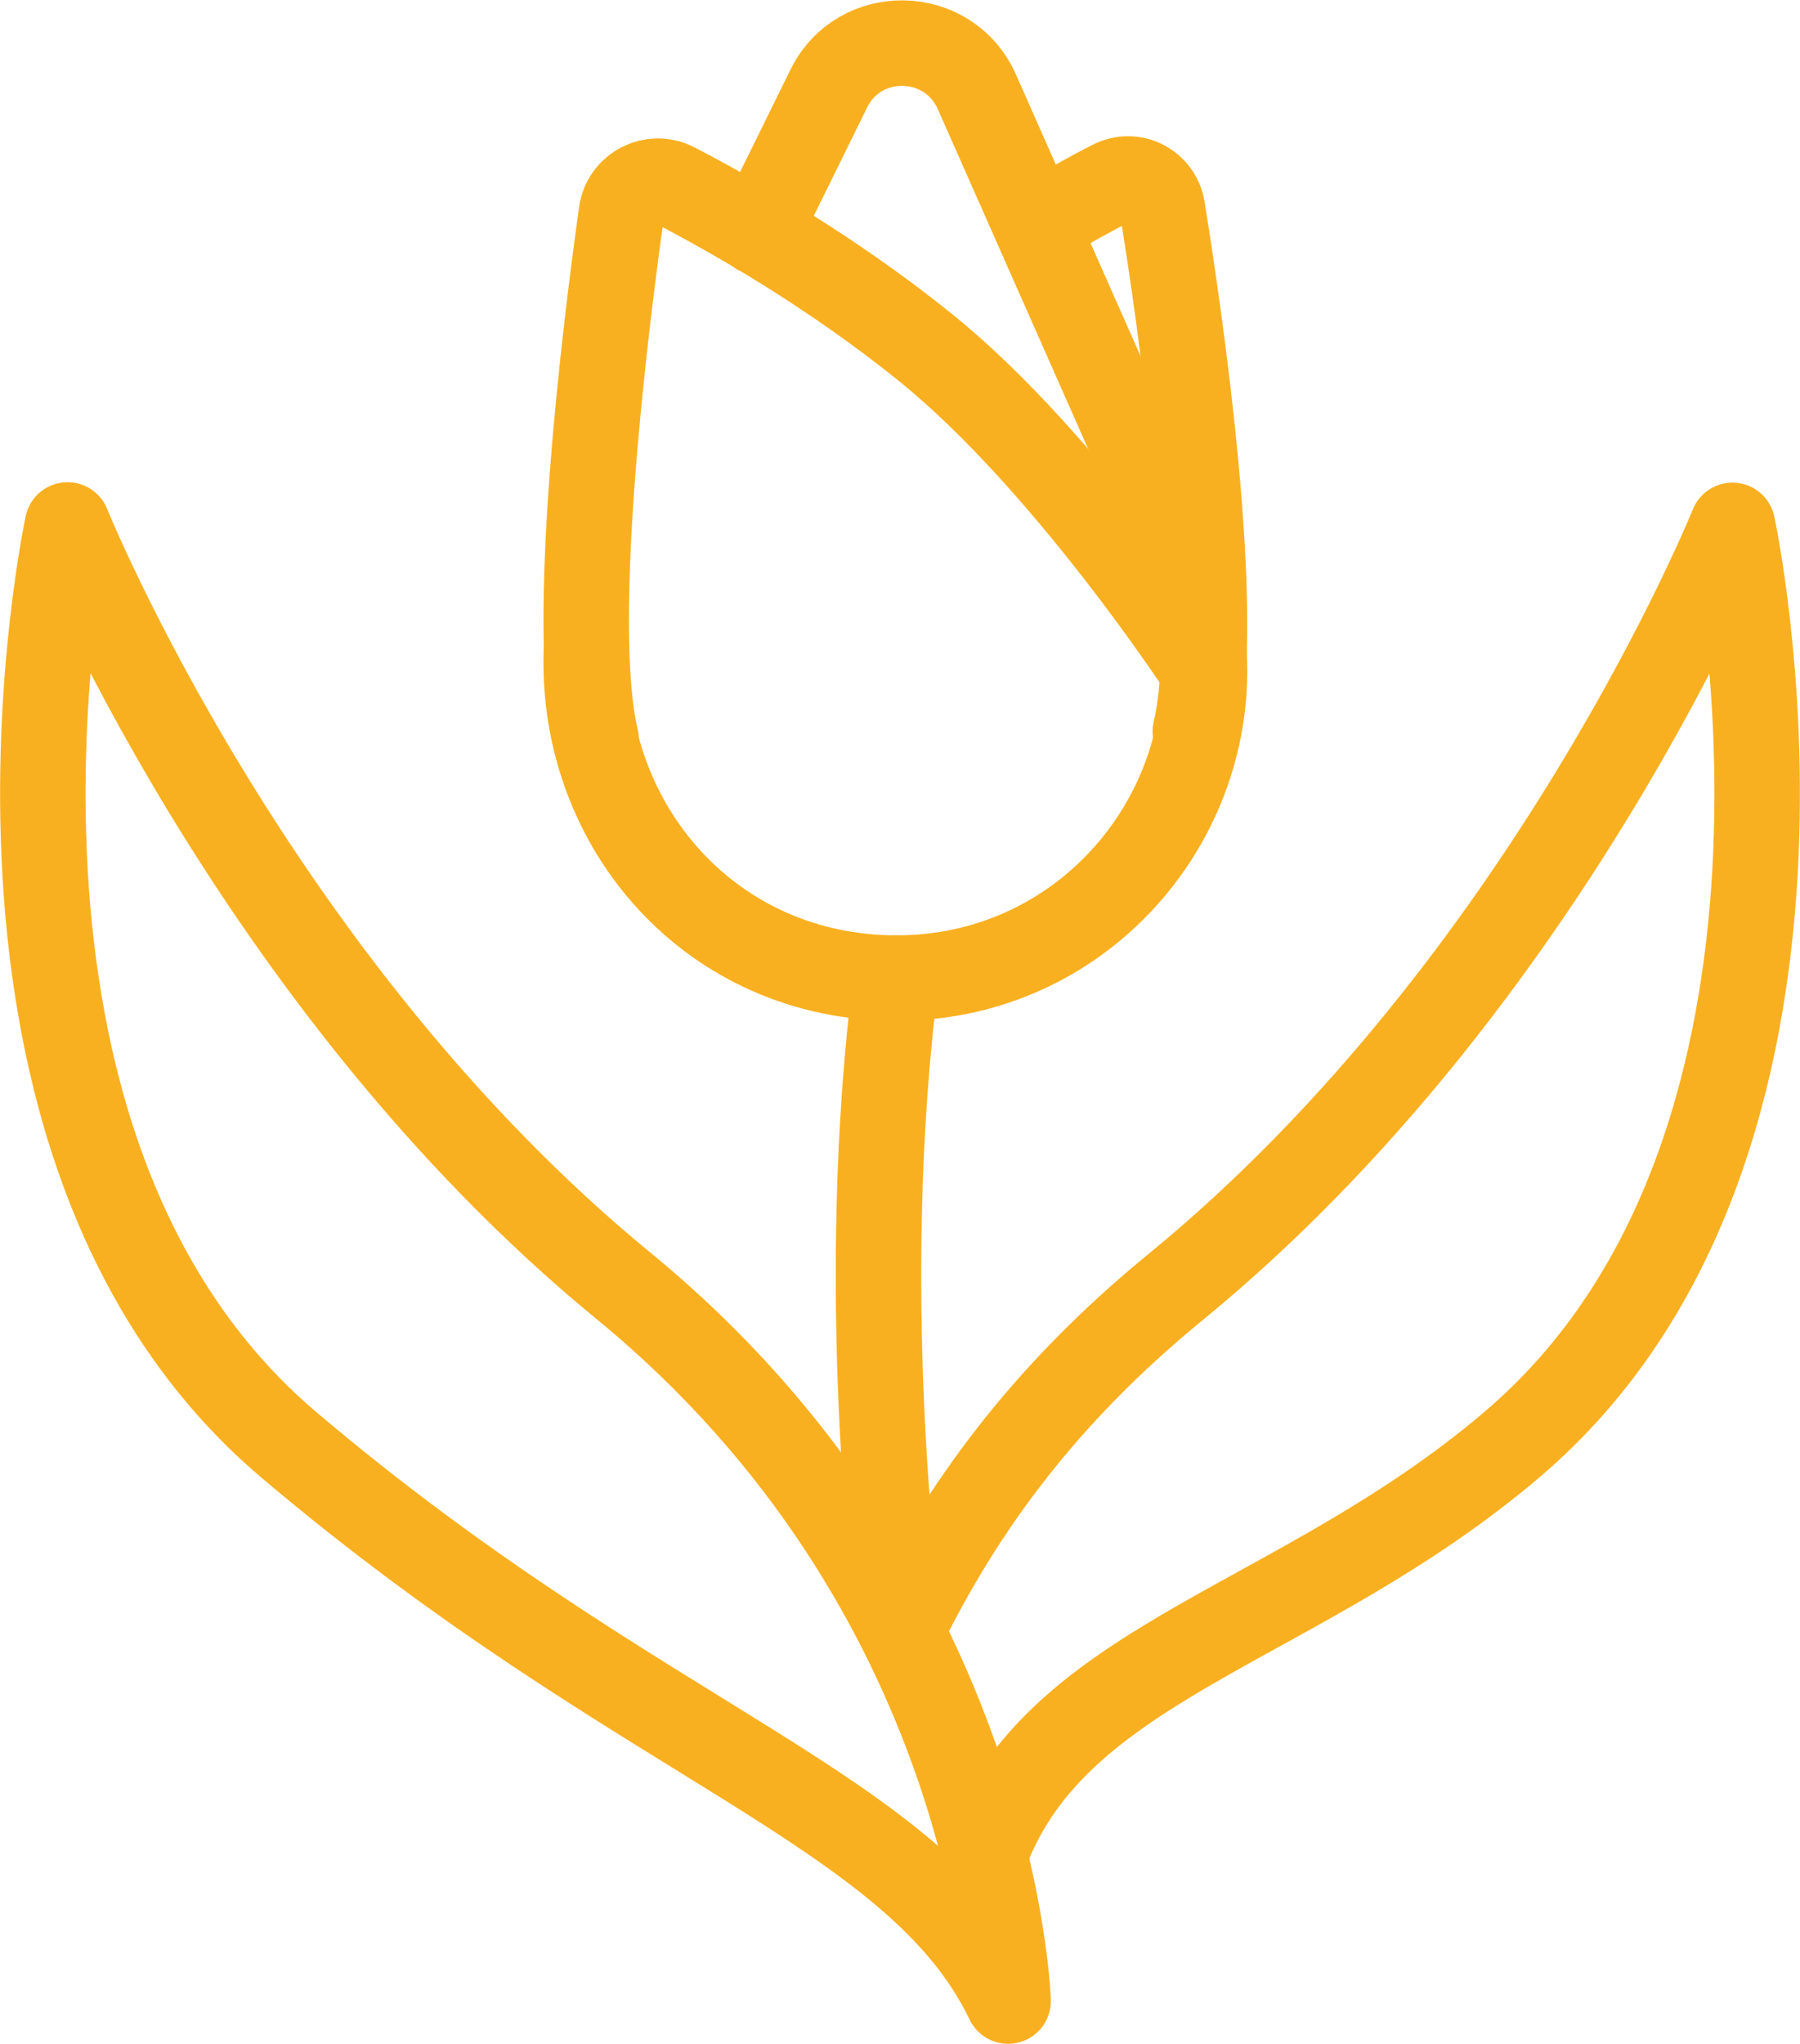<?xml version="1.0" encoding="UTF-8"?> <svg xmlns="http://www.w3.org/2000/svg" id="_Слой_2" data-name="Слой 2" viewBox="0 0 42.12 47.81"> <defs> <style> .cls-1 { fill: none; stroke: #f9b020; stroke-linecap: round; stroke-linejoin: round; stroke-width: 2px; } </style> </defs> <g id="_Слой_1-2" data-name="Слой 1"> <path class="cls-1" d="m13.72,15.26c-.12,4.1,2.94,7.62,7.26,7.62h0c5.21,0,8.69-5.35,6.58-10.11l-4.7-10.62c-.66-1.49-2.76-1.53-3.47-.07l-1.65,3.35"></path> <path class="cls-1" d="m21.16,38.01c1.33-2.67,3.2-5.33,6.37-7.92,8.71-7.14,13.01-17.8,13.01-17.8,0,0,3.13,14.48-5.18,21.52-4.87,4.13-10.37,4.99-12.18,9.24"></path> <path class="cls-1" d="m23.59,46.81s-.29-9.59-9-16.73C5.88,22.94,1.58,12.28,1.58,12.28c0,0-3.13,14.48,5.18,21.52s14.67,8.51,16.83,13.01Z"></path> <path class="cls-1" d="m28.18,15.73s-3.23-4.96-6.56-7.63c-2.2-1.77-4.51-3.08-5.82-3.76-.53-.28-1.18.05-1.26.65-.39,2.77-1.23,9.63-.59,12.31"></path> <path class="cls-1" d="m24.33,5.23c.67-.41,1.25-.73,1.69-.95.5-.26,1.09.05,1.18.6.43,2.66,1.42,9.52.77,12.23"></path> <path class="cls-1" d="m20.97,22.88c-.93,7.2,0,14.44,0,14.44"></path> </g> </svg> 